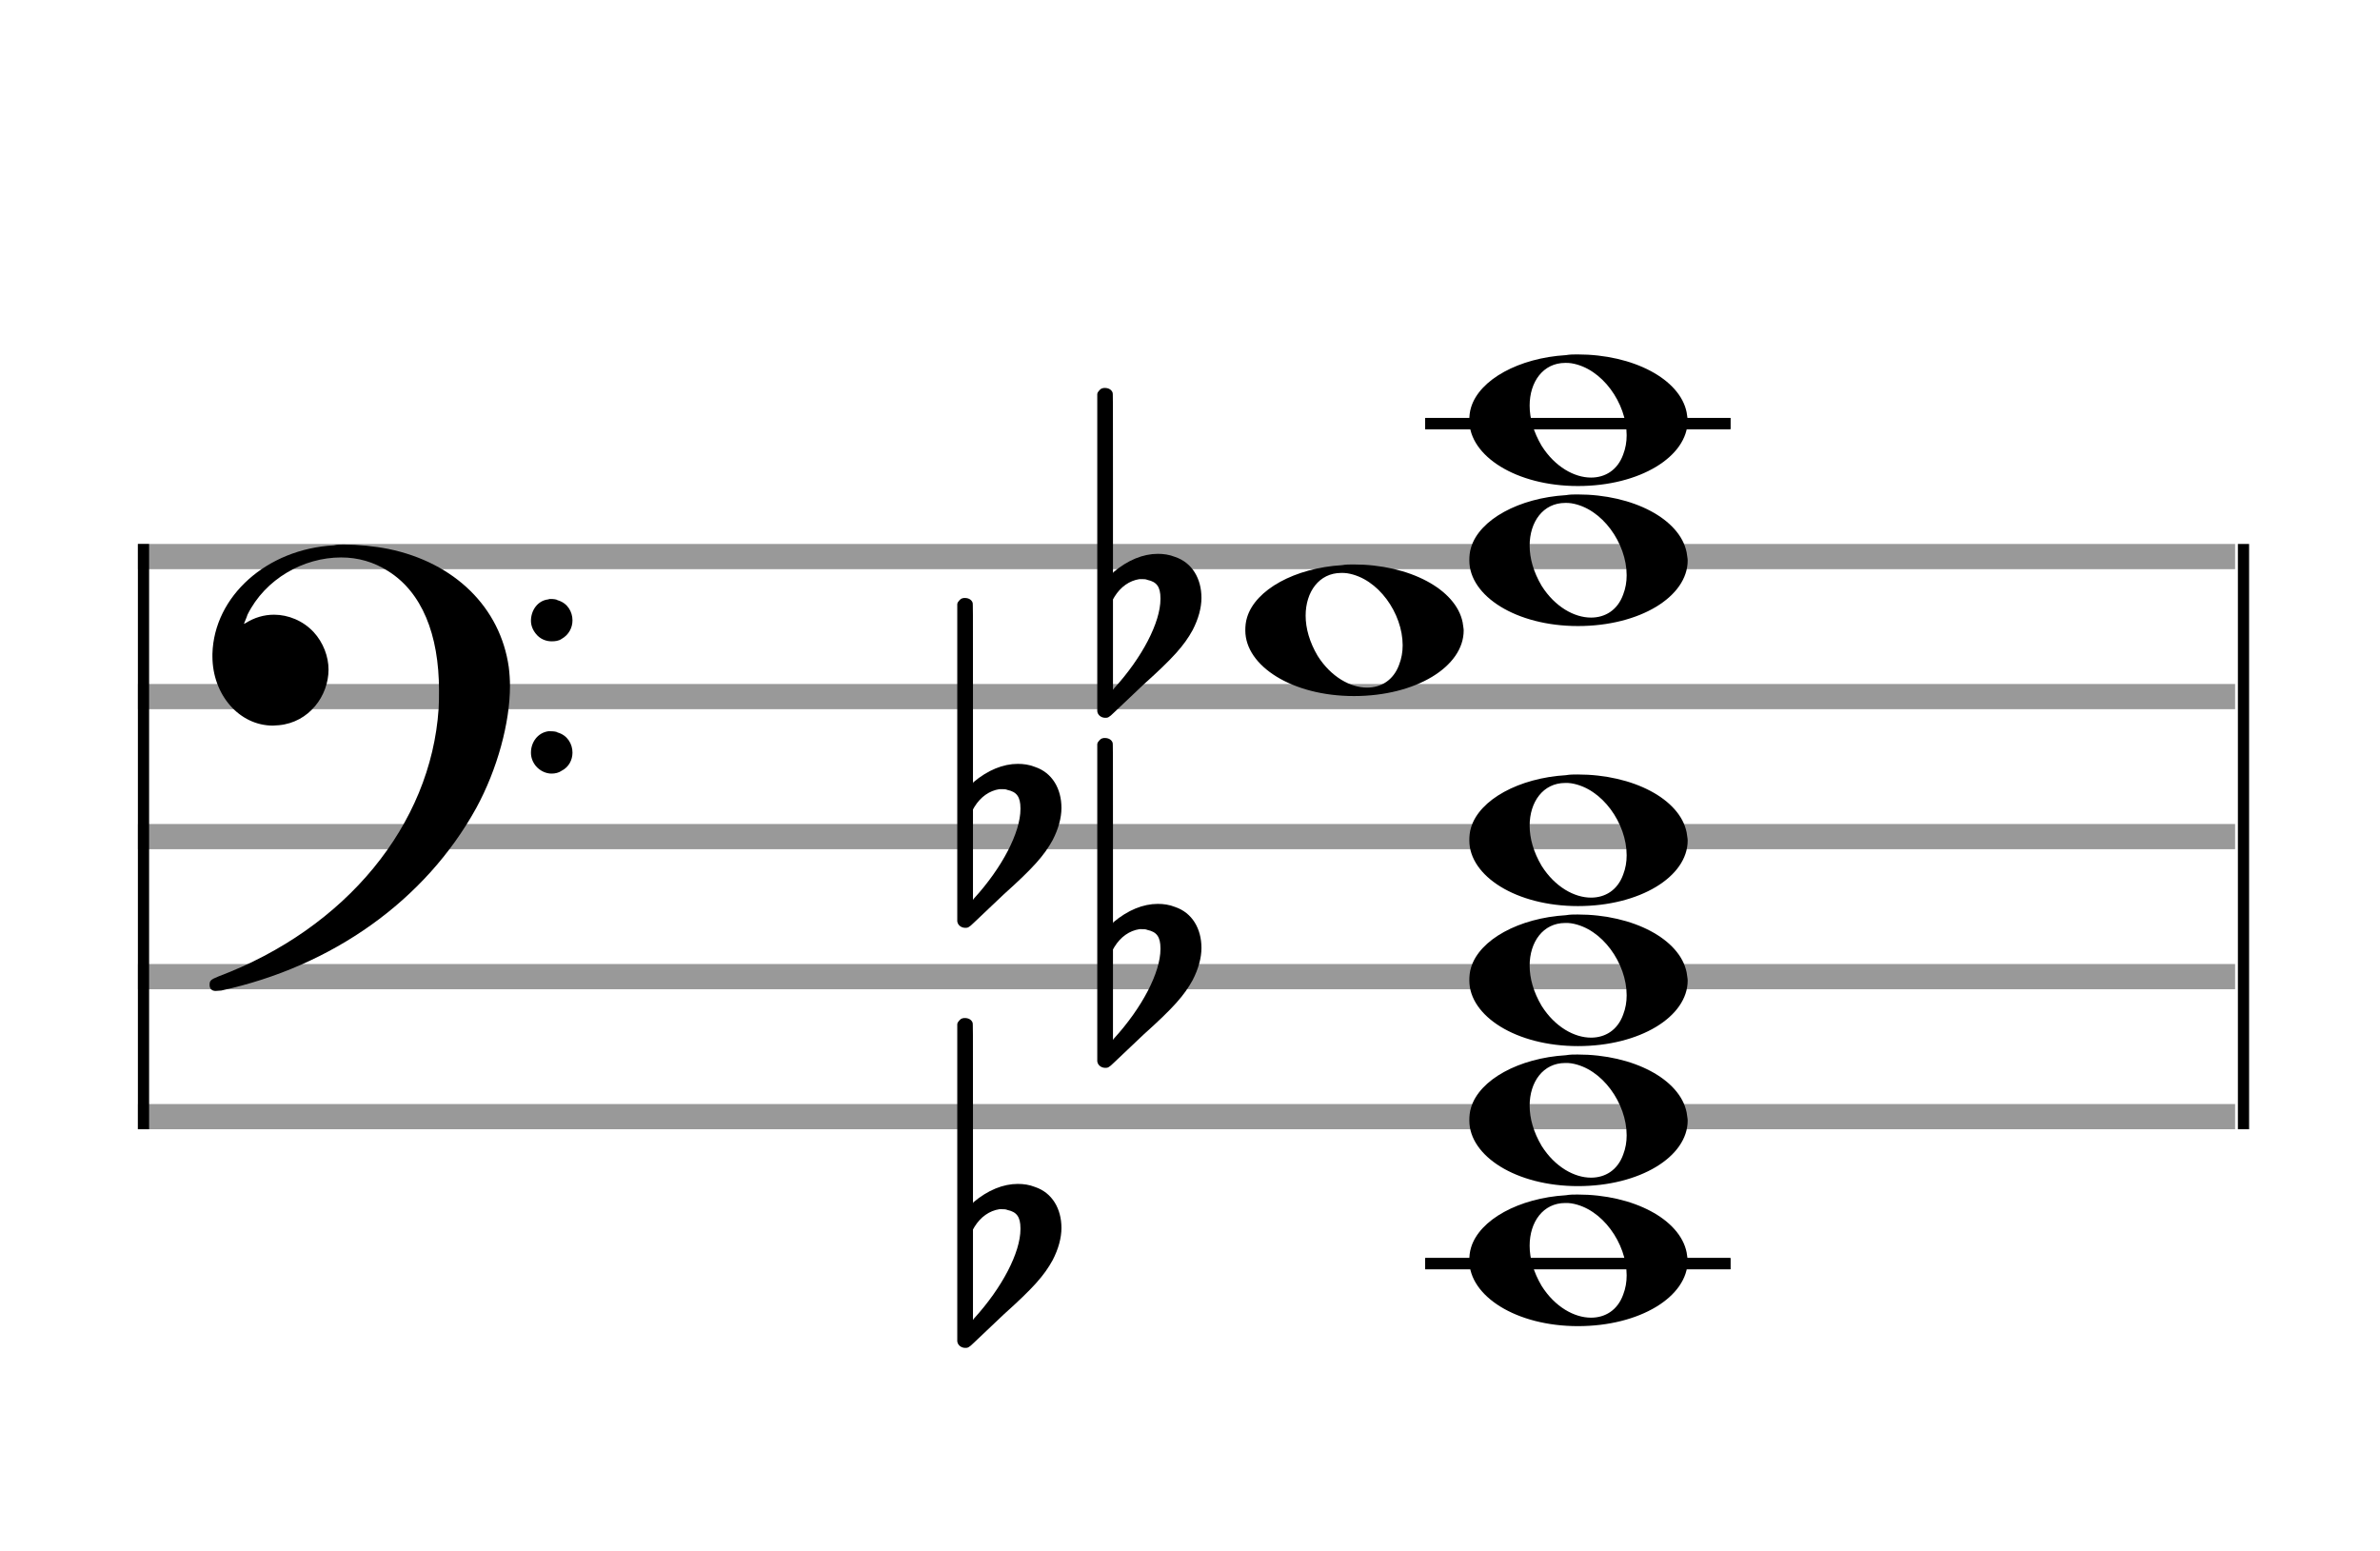 <?xml version="1.0" encoding="utf-8"?>
<!DOCTYPE svg PUBLIC "-//W3C//DTD SVG 1.1//EN" "http://www.w3.org/Graphics/SVG/1.1/DTD/svg11.dtd">
<svg version="1.1" id="Layer_1" xmlns="http://www.w3.org/2000/svg"
     xmlns:xlink="http://www.w3.org/1999/xlink" x="0px" y="0px"
     width="170px" height="110.769px" viewBox="0 0 170 110.769"
     enable-background="new 0 0 170 110.769" xml:space="preserve"><rect stroke-width="0.3" fill="#999999" stroke="#999999" font-family="Arial" font-size="10pt" font-weight="normal" font-style="normal" x="10" y="39" width="149.5" height="1.5" ></rect>
<rect stroke-width="0.3" fill="#999999" stroke="#999999" font-family="Arial" font-size="10pt" font-weight="normal" font-style="normal" x="10" y="49" width="149.5" height="1.5" ></rect>
<rect stroke-width="0.3" fill="#999999" stroke="#999999" font-family="Arial" font-size="10pt" font-weight="normal" font-style="normal" x="10" y="59" width="149.5" height="1.5" ></rect>
<rect stroke-width="0.3" fill="#999999" stroke="#999999" font-family="Arial" font-size="10pt" font-weight="normal" font-style="normal" x="10" y="69" width="149.5" height="1.5" ></rect>
<rect stroke-width="0.3" fill="#999999" stroke="#999999" font-family="Arial" font-size="10pt" font-weight="normal" font-style="normal" x="10" y="79" width="149.5" height="1.5" ></rect>
<rect stroke-width="0.3" fill="black" stroke="black" font-family="Arial" font-size="10pt" font-weight="normal" font-style="normal" x="10" y="39" width="0.5" height="41.5" ></rect>
<rect stroke-width="0.3" fill="black" stroke="black" font-family="Arial" font-size="10pt" font-weight="normal" font-style="normal" x="160" y="39" width="0.5" height="41.5" ></rect>
<path stroke-width="0.3" fill="black" stroke="none" font-family="Arial" font-size="10pt" font-weight="normal" font-style="normal" x="160" y="39" width="0.5" height="41.5" d="M15 49M23.842 38.949C24.072 38.891,24.302 38.891,24.562 38.891C25.57 38.891,26.75 39.006,27.758 39.208C32.482 40.187,35.736 43.384,36.341 47.646C36.398 48.107,36.427 48.539,36.427 49C36.427 51.592,35.534 54.933,34.008 57.726C30.379 64.293,23.755 69.016,15.806 70.744C15.662 70.744,15.547 70.773,15.403 70.773C15.115 70.773,14.971 70.6,14.971 70.341C14.971 70.053,15.029 69.966,15.605 69.736C24.706 66.309,30.782 58.907,31.33 50.613C31.358 50.181,31.358 49.691,31.358 49.317C31.358 45.285,30.12 42.29,27.73 40.792C26.693 40.13,25.57 39.813,24.36 39.813C21.682 39.813,18.946 41.339,17.678 43.902C17.621 44.104,17.419 44.536,17.419 44.565C17.419 44.565,17.419 44.565,17.419 44.565C17.419 44.565,17.448 44.536,17.534 44.507C18.168 44.104,18.859 43.902,19.579 43.902C20.587 43.902,21.653 44.334,22.402 45.141C23.093 45.89,23.467 46.898,23.467 47.819C23.467 49.691,22.085 51.592,19.925 51.794C19.781 51.794,19.637 51.822,19.493 51.822C17.102 51.822,15.173 49.634,15.173 46.869C15.173 46.811,15.173 46.725,15.173 46.696C15.288 42.578,19.061 39.208,23.842 38.949M39.163 42.808C39.221 42.779,39.25 42.779,39.336 42.779C39.538 42.779,39.768 42.808,39.826 42.866C40.546 43.067,40.891 43.701,40.891 44.306C40.891 44.824,40.632 45.342,40.114 45.63C39.912 45.774,39.653 45.803,39.394 45.803C38.99 45.803,38.558 45.63,38.27 45.256C38.04 44.968,37.925 44.651,37.925 44.334C37.925 43.614,38.386 42.894,39.163 42.808M39.163 52.226C39.221 52.226,39.25 52.226,39.336 52.226C39.538 52.226,39.768 52.254,39.826 52.312C40.546 52.514,40.891 53.147,40.891 53.752C40.891 54.27,40.632 54.789,40.114 55.048C39.912 55.192,39.653 55.25,39.394 55.25C38.99 55.25,38.558 55.048,38.27 54.702C38.04 54.414,37.925 54.098,37.925 53.752C37.925 53.032,38.386 52.341,39.163 52.226" ></path>
<rect stroke-width="0.3" fill="black" stroke="black" font-family="Arial" font-size="10pt" font-weight="normal" font-style="normal" x="101.951" y="30" width="21.5" height="0.5" ></rect>
<rect stroke-width="0.3" fill="black" stroke="black" font-family="Arial" font-size="10pt" font-weight="normal" font-style="normal" x="101.951" y="90" width="21.5" height="0.5" ></rect>
<g class="vf-stavenote" ><g class="vf-note" pointer-events="bounding-box" ><g class="vf-notehead" pointer-events="bounding-box" ><rect stroke-width="0.3" fill="black" stroke="black" font-family="Arial" font-size="10pt" font-weight="normal" font-style="normal" x="101.951" y="90" width="21.5" height="0.5" ></rect>
<path stroke-width="0.3" fill="black" stroke="none" font-family="Arial" font-size="10pt" font-weight="normal" font-style="normal" x="101.951" y="90" width="21.5" height="0.5" d="M104.951 90M111.855 85.363C112.133 85.313,112.41 85.313,112.687 85.313C116.669 85.313,119.995 87.077,120.474 89.446C120.499 89.672,120.549 89.874,120.549 90.025C120.549 92.621,117.122 94.712,112.712 94.712C108.302 94.712,104.951 92.57,104.951 90.025C104.951 89.723,104.976 89.42,105.077 89.093C105.681 87.102,108.504 85.565,111.855 85.363M112.233 85.943C112.107 85.918,111.931 85.918,111.805 85.918C110.217 85.918,109.26 87.278,109.26 88.967C109.26 89.874,109.537 90.857,110.117 91.84C111.074 93.352,112.46 94.108,113.645 94.108C114.653 94.108,115.535 93.578,115.938 92.47C116.114 92.016,116.19 91.562,116.19 91.084C116.19 88.816,114.451 86.296,112.233 85.943" ></path>
</g>
<g class="vf-notehead" pointer-events="bounding-box" ><path stroke-width="0.3" fill="black" stroke="none" font-family="Arial" font-size="10pt" font-weight="normal" font-style="normal" x="101.951" y="90" width="21.5" height="0.5" d="M104.951 80M111.855 75.363C112.133 75.313,112.41 75.313,112.687 75.313C116.669 75.313,119.995 77.077,120.474 79.446C120.499 79.672,120.549 79.874,120.549 80.025C120.549 82.621,117.122 84.712,112.712 84.712C108.302 84.712,104.951 82.57,104.951 80.025C104.951 79.723,104.976 79.42,105.077 79.093C105.681 77.102,108.504 75.565,111.855 75.363M112.233 75.943C112.107 75.918,111.931 75.918,111.805 75.918C110.217 75.918,109.26 77.278,109.26 78.967C109.26 79.874,109.537 80.857,110.117 81.84C111.074 83.352,112.46 84.108,113.645 84.108C114.653 84.108,115.535 83.578,115.938 82.47C116.114 82.016,116.19 81.562,116.19 81.084C116.19 78.816,114.451 76.296,112.233 75.943" ></path>
</g>
<g class="vf-notehead" pointer-events="bounding-box" ><path stroke-width="0.3" fill="black" stroke="none" font-family="Arial" font-size="10pt" font-weight="normal" font-style="normal" x="101.951" y="90" width="21.5" height="0.5" d="M104.951 70M111.855 65.363C112.133 65.313,112.41 65.313,112.687 65.313C116.669 65.313,119.995 67.077,120.474 69.446C120.499 69.672,120.549 69.874,120.549 70.025C120.549 72.621,117.122 74.712,112.712 74.712C108.302 74.712,104.951 72.57,104.951 70.025C104.951 69.723,104.976 69.42,105.077 69.093C105.681 67.102,108.504 65.565,111.855 65.363M112.233 65.943C112.107 65.918,111.931 65.918,111.805 65.918C110.217 65.918,109.26 67.278,109.26 68.967C109.26 69.874,109.537 70.857,110.117 71.84C111.074 73.352,112.46 74.108,113.645 74.108C114.653 74.108,115.535 73.578,115.938 72.47C116.114 72.016,116.19 71.562,116.19 71.084C116.19 68.816,114.451 66.296,112.233 65.943" ></path>
</g>
<g class="vf-notehead" pointer-events="bounding-box" ><path stroke-width="0.3" fill="black" stroke="none" font-family="Arial" font-size="10pt" font-weight="normal" font-style="normal" x="101.951" y="90" width="21.5" height="0.5" d="M104.951 60M111.855 55.363C112.133 55.313,112.41 55.313,112.687 55.313C116.669 55.313,119.995 57.077,120.474 59.446C120.499 59.672,120.549 59.874,120.549 60.025C120.549 62.621,117.122 64.712,112.712 64.712C108.302 64.712,104.951 62.57,104.951 60.025C104.951 59.723,104.976 59.42,105.077 59.093C105.681 57.102,108.504 55.565,111.855 55.363M112.233 55.943C112.107 55.918,111.931 55.918,111.805 55.918C110.217 55.918,109.26 57.278,109.26 58.967C109.26 59.874,109.537 60.857,110.117 61.84C111.074 63.352,112.46 64.108,113.645 64.108C114.653 64.108,115.535 63.578,115.938 62.47C116.114 62.016,116.19 61.562,116.19 61.084C116.19 58.816,114.451 56.296,112.233 55.943" ></path>
</g>
<g class="vf-notehead" pointer-events="bounding-box" ><path stroke-width="0.3" fill="black" stroke="none" font-family="Arial" font-size="10pt" font-weight="normal" font-style="normal" x="101.951" y="90" width="21.5" height="0.5" d="M88.951 45M95.855 40.363C96.133 40.313,96.41 40.313,96.687 40.313C100.669 40.313,103.995 42.077,104.474 44.446C104.499 44.672,104.549 44.874,104.549 45.025C104.549 47.621,101.122 49.712,96.712 49.712C92.302 49.712,88.951 47.57,88.951 45.025C88.951 44.723,88.976 44.42,89.077 44.093C89.681 42.102,92.504 40.565,95.855 40.363M96.233 40.943C96.107 40.918,95.931 40.918,95.805 40.918C94.217 40.918,93.26 42.278,93.26 43.967C93.26 44.874,93.537 45.857,94.117 46.84C95.074 48.352,96.46 49.108,97.645 49.108C98.653 49.108,99.535 48.578,99.938 47.47C100.114 47.016,100.19 46.562,100.19 46.084C100.19 43.816,98.451 41.296,96.233 40.943" ></path>
</g>
<g class="vf-notehead" pointer-events="bounding-box" ><path stroke-width="0.3" fill="black" stroke="none" font-family="Arial" font-size="10pt" font-weight="normal" font-style="normal" x="101.951" y="90" width="21.5" height="0.5" d="M104.951 40M111.855 35.363C112.133 35.313,112.41 35.313,112.687 35.313C116.669 35.313,119.995 37.077,120.474 39.446C120.499 39.672,120.549 39.874,120.549 40.025C120.549 42.621,117.122 44.712,112.712 44.712C108.302 44.712,104.951 42.57,104.951 40.025C104.951 39.723,104.976 39.42,105.077 39.093C105.681 37.102,108.504 35.565,111.855 35.363M112.233 35.943C112.107 35.918,111.931 35.918,111.805 35.918C110.217 35.918,109.26 37.278,109.26 38.967C109.26 39.874,109.537 40.857,110.117 41.84C111.074 43.352,112.46 44.108,113.645 44.108C114.653 44.108,115.535 43.578,115.938 42.47C116.114 42.016,116.19 41.562,116.19 41.084C116.19 38.816,114.451 36.296,112.233 35.943" ></path>
</g>
<g class="vf-notehead" pointer-events="bounding-box" ><rect stroke-width="0.3" fill="black" stroke="black" font-family="Arial" font-size="10pt" font-weight="normal" font-style="normal" x="101.951" y="30" width="21.5" height="0.5" ></rect>
<path stroke-width="0.3" fill="black" stroke="none" font-family="Arial" font-size="10pt" font-weight="normal" font-style="normal" x="101.951" y="30" width="21.5" height="0.5" d="M104.951 30M111.855 25.363C112.133 25.313,112.41 25.313,112.687 25.313C116.669 25.313,119.995 27.077,120.474 29.446C120.499 29.672,120.549 29.874,120.549 30.025C120.549 32.621,117.122 34.712,112.712 34.712C108.302 34.712,104.951 32.57,104.951 30.025C104.951 29.723,104.976 29.42,105.077 29.093C105.681 27.102,108.504 25.565,111.855 25.363M112.233 25.943C112.107 25.918,111.931 25.918,111.805 25.918C110.217 25.918,109.26 27.278,109.26 28.967C109.26 29.874,109.537 30.857,110.117 31.84C111.074 33.352,112.46 34.108,113.645 34.108C114.653 34.108,115.535 33.578,115.938 32.47C116.114 32.016,116.19 31.562,116.19 31.084C116.19 28.816,114.451 26.296,112.233 25.943" ></path>
</g>
</g>
<g class="vf-modifiers" ><path stroke-width="0.3" fill="black" stroke="none" font-family="Arial" font-size="10pt" font-weight="normal" font-style="normal" x="101.951" y="30" width="21.5" height="0.5" d="M68.951 90M68.732 72.736C68.786 72.708,68.841 72.708,68.923 72.708C69.169 72.708,69.388 72.818,69.47 73.037C69.498 73.146,69.498 73.146,69.498 79.521L69.498 85.951L69.525 85.869C70.565 84.993,71.659 84.555,72.699 84.555C73.109 84.555,73.52 84.61,73.93 84.774C75.161 85.185,75.818 86.334,75.818 87.702C75.818 88.413,75.599 89.207,75.189 90C74.587 91.094,73.821 91.97,71.687 93.885L69.58 95.882C69.197 96.265,69.115 96.265,68.951 96.265C68.704 96.265,68.485 96.129,68.403 95.91L68.376 95.8L68.376 84.501L68.376 73.146L68.403 73.037C68.485 72.927,68.595 72.763,68.732 72.736M71.96 86.416C71.851 86.361,71.687 86.361,71.577 86.361C71.495 86.361,71.44 86.361,71.386 86.361C70.674 86.471,70.045 86.908,69.607 87.62L69.498 87.811L69.498 91.012L69.498 94.268L69.58 94.159C71.577 91.97,72.89 89.453,72.89 87.784L72.89 87.729C72.89 86.908,72.617 86.553,71.96 86.416" ></path>
<path stroke-width="0.3" fill="black" stroke="none" font-family="Arial" font-size="10pt" font-weight="normal" font-style="normal" x="101.951" y="30" width="21.5" height="0.5" d="M78.951 70M78.732 52.736C78.786 52.708,78.841 52.708,78.923 52.708C79.169 52.708,79.388 52.818,79.47 53.037C79.498 53.146,79.498 53.146,79.498 59.521L79.498 65.951L79.525 65.869C80.565 64.993,81.659 64.555,82.699 64.555C83.109 64.555,83.52 64.61,83.93 64.774C85.161 65.185,85.818 66.334,85.818 67.702C85.818 68.413,85.599 69.207,85.189 70C84.587 71.094,83.821 71.97,81.687 73.885L79.58 75.882C79.197 76.265,79.115 76.265,78.951 76.265C78.704 76.265,78.485 76.129,78.403 75.91L78.376 75.8L78.376 64.501L78.376 53.146L78.403 53.037C78.485 52.927,78.595 52.763,78.732 52.736M81.96 66.416C81.851 66.361,81.687 66.361,81.577 66.361C81.495 66.361,81.44 66.361,81.386 66.361C80.674 66.471,80.045 66.908,79.607 67.62L79.498 67.811L79.498 71.012L79.498 74.268L79.58 74.159C81.577 71.97,82.89 69.453,82.89 67.784L82.89 67.729C82.89 66.908,82.617 66.553,81.96 66.416" ></path>
<path stroke-width="0.3" fill="black" stroke="none" font-family="Arial" font-size="10pt" font-weight="normal" font-style="normal" x="101.951" y="30" width="21.5" height="0.5" d="M68.951 60M68.732 42.736C68.786 42.708,68.841 42.708,68.923 42.708C69.169 42.708,69.388 42.818,69.47 43.037C69.498 43.146,69.498 43.146,69.498 49.521L69.498 55.951L69.525 55.869C70.565 54.993,71.659 54.555,72.699 54.555C73.109 54.555,73.52 54.61,73.93 54.774C75.161 55.185,75.818 56.334,75.818 57.702C75.818 58.413,75.599 59.207,75.189 60C74.587 61.094,73.821 61.97,71.687 63.885L69.58 65.882C69.197 66.265,69.115 66.265,68.951 66.265C68.704 66.265,68.485 66.129,68.403 65.91L68.376 65.8L68.376 54.501L68.376 43.146L68.403 43.037C68.485 42.927,68.595 42.763,68.732 42.736M71.96 56.416C71.851 56.361,71.687 56.361,71.577 56.361C71.495 56.361,71.44 56.361,71.386 56.361C70.674 56.471,70.045 56.908,69.607 57.62L69.498 57.811L69.498 61.012L69.498 64.268L69.58 64.159C71.577 61.97,72.89 59.453,72.89 57.784L72.89 57.729C72.89 56.908,72.617 56.553,71.96 56.416" ></path>
<path stroke-width="0.3" fill="black" stroke="none" font-family="Arial" font-size="10pt" font-weight="normal" font-style="normal" x="101.951" y="30" width="21.5" height="0.5" d="M78.951 45M78.732 27.736C78.786 27.708,78.841 27.708,78.923 27.708C79.169 27.708,79.388 27.818,79.47 28.037C79.498 28.146,79.498 28.146,79.498 34.521L79.498 40.951L79.525 40.869C80.565 39.993,81.659 39.555,82.699 39.555C83.109 39.555,83.52 39.61,83.93 39.774C85.161 40.185,85.818 41.334,85.818 42.702C85.818 43.413,85.599 44.207,85.189 45C84.587 46.094,83.821 46.97,81.687 48.885L79.58 50.882C79.197 51.265,79.115 51.265,78.951 51.265C78.704 51.265,78.485 51.129,78.403 50.91L78.376 50.8L78.376 39.501L78.376 28.146L78.403 28.037C78.485 27.927,78.595 27.763,78.732 27.736M81.96 41.416C81.851 41.361,81.687 41.361,81.577 41.361C81.495 41.361,81.44 41.361,81.386 41.361C80.674 41.471,80.045 41.908,79.607 42.62L79.498 42.811L79.498 46.012L79.498 49.268L79.58 49.159C81.577 46.97,82.89 44.453,82.89 42.784L82.89 42.729C82.89 41.908,82.617 41.553,81.96 41.416" ></path>
</g>
</g>
</svg>